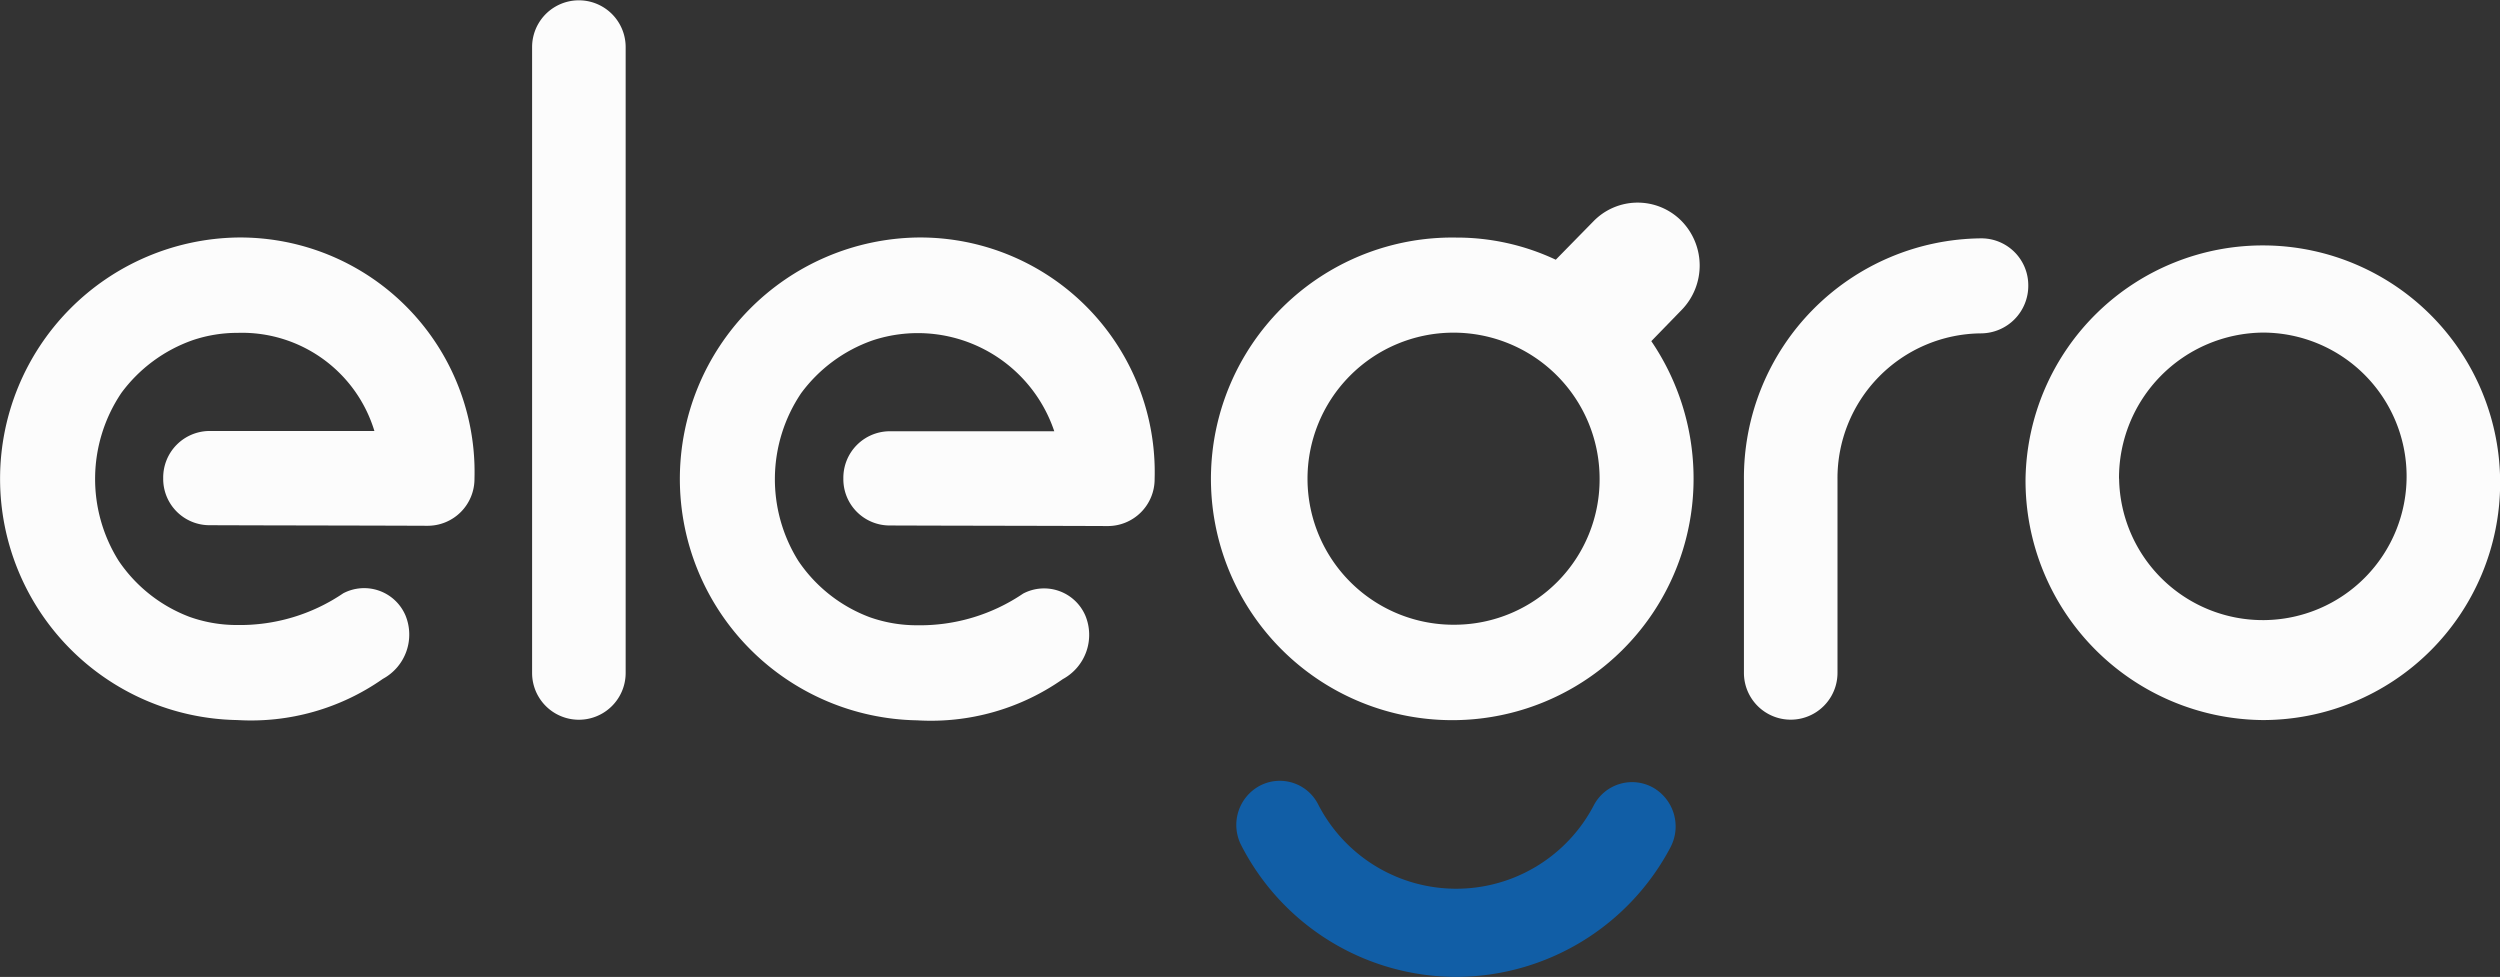 <svg id="logo" xmlns="http://www.w3.org/2000/svg" width="109.557" height="42.811" viewBox="0 0 109.557 42.811">
  <rect x="0" y="0" width="109.557" height="42.811" fill="#333333" stroke="none"/>
  <path id="Path_109818" data-name="Path 109818" d="M10.4,13.279a10.575,10.575,0,0,0,0,21.147,10.058,10.058,0,0,0,6.379-1.806,2.206,2.206,0,0,0,.991-2.777,1.969,1.969,0,0,0-2.73-.971A8.054,8.054,0,0,1,10.4,30.261a6.176,6.176,0,0,1-2.09-.356A6.533,6.533,0,0,1,5.2,27.447a6.748,6.748,0,0,1,.121-7.36,6.61,6.61,0,0,1,3.129-2.31,6.113,6.113,0,0,1,1.957-.319,6.063,6.063,0,0,1,6,4.3H9.17A2.039,2.039,0,0,0,7.152,23.81v.037a2.028,2.028,0,0,0,2.018,2.04c3.2.012,6.307.012,9.557.025a2.052,2.052,0,0,0,2.066-2.064A10.275,10.275,0,0,0,10.4,13.279Z" transform="translate(0 -2.871)" fill="#fcfcfc"/>
  <path id="Path_109819" data-name="Path 109819" d="M48.415,13.279a10.581,10.581,0,0,0,0,21.159,10.058,10.058,0,0,0,6.379-1.806,2.206,2.206,0,0,0,.991-2.777,1.969,1.969,0,0,0-2.73-.971,8.054,8.054,0,0,1-4.639,1.388,6.178,6.178,0,0,1-2.09-.356,6.533,6.533,0,0,1-3.117-2.458,6.748,6.748,0,0,1,.121-7.36,6.61,6.61,0,0,1,3.129-2.31A6.308,6.308,0,0,1,54.42,21.77H47.195a2.039,2.039,0,0,0-2.018,2.052v.037a2.028,2.028,0,0,0,2.018,2.04c3.2.012,6.307.012,9.557.025a2.052,2.052,0,0,0,2.066-2.064A10.281,10.281,0,0,0,48.415,13.279Z" transform="translate(-8.219 -2.871)" fill="#fcfcfc"/>
  <path id="Path_109820" data-name="Path 109820" d="M29.751,29.491V2.064a2.048,2.048,0,1,1,4.1,0V29.491a2.049,2.049,0,1,1-4.1,0Z" transform="translate(-6.433)" fill="#fcfcfc"/>
  <path id="Path_109821" data-name="Path 109821" d="M109.97,15.39a2.083,2.083,0,0,1-2.066,2.1,6.345,6.345,0,0,0-6.295,6.4v8.479a2.048,2.048,0,1,1-4.1,0V23.906a10.492,10.492,0,0,1,10.4-10.58A2.057,2.057,0,0,1,109.97,15.39Z" transform="translate(-21.085 -2.881)" fill="#fcfcfc"/>
  <path id="Path_109822" data-name="Path 109822" d="M113.252,23.843a10.4,10.4,0,1,1,10.391,10.58A10.49,10.49,0,0,1,113.252,23.843Zm4.1,0a6.3,6.3,0,1,0,6.295-6.4A6.368,6.368,0,0,0,117.348,23.843Z" transform="translate(-24.487 -2.868)" fill="#fcfcfc"/>
  <path id="Path_109823" data-name="Path 109823" d="M78.762,52.249A10.6,10.6,0,0,1,69.351,46.5a1.947,1.947,0,0,1,.785-2.617,1.883,1.883,0,0,1,2.573.8,6.8,6.8,0,0,0,12.082.049,1.892,1.892,0,0,1,2.585-.786,1.961,1.961,0,0,1,.773,2.63A10.644,10.644,0,0,1,78.762,52.249Z" transform="translate(-14.947 -9.439)" fill="#115ea6"/>
  <path id="Path_109824" data-name="Path 109824" d="M88.422,16.04a2.792,2.792,0,0,0,0-3.908,2.7,2.7,0,0,0-3.842,0l-1.667,1.7a10.182,10.182,0,0,0-4.361-.971,10.575,10.575,0,1,0,10.4,10.58A10.705,10.705,0,0,0,87.1,17.4ZM78.539,29.827a6.4,6.4,0,1,1,6.295-6.4A6.368,6.368,0,0,1,78.539,29.827Z" transform="translate(-14.735 -2.45)" fill="#fcfcfc"/>
</svg>
